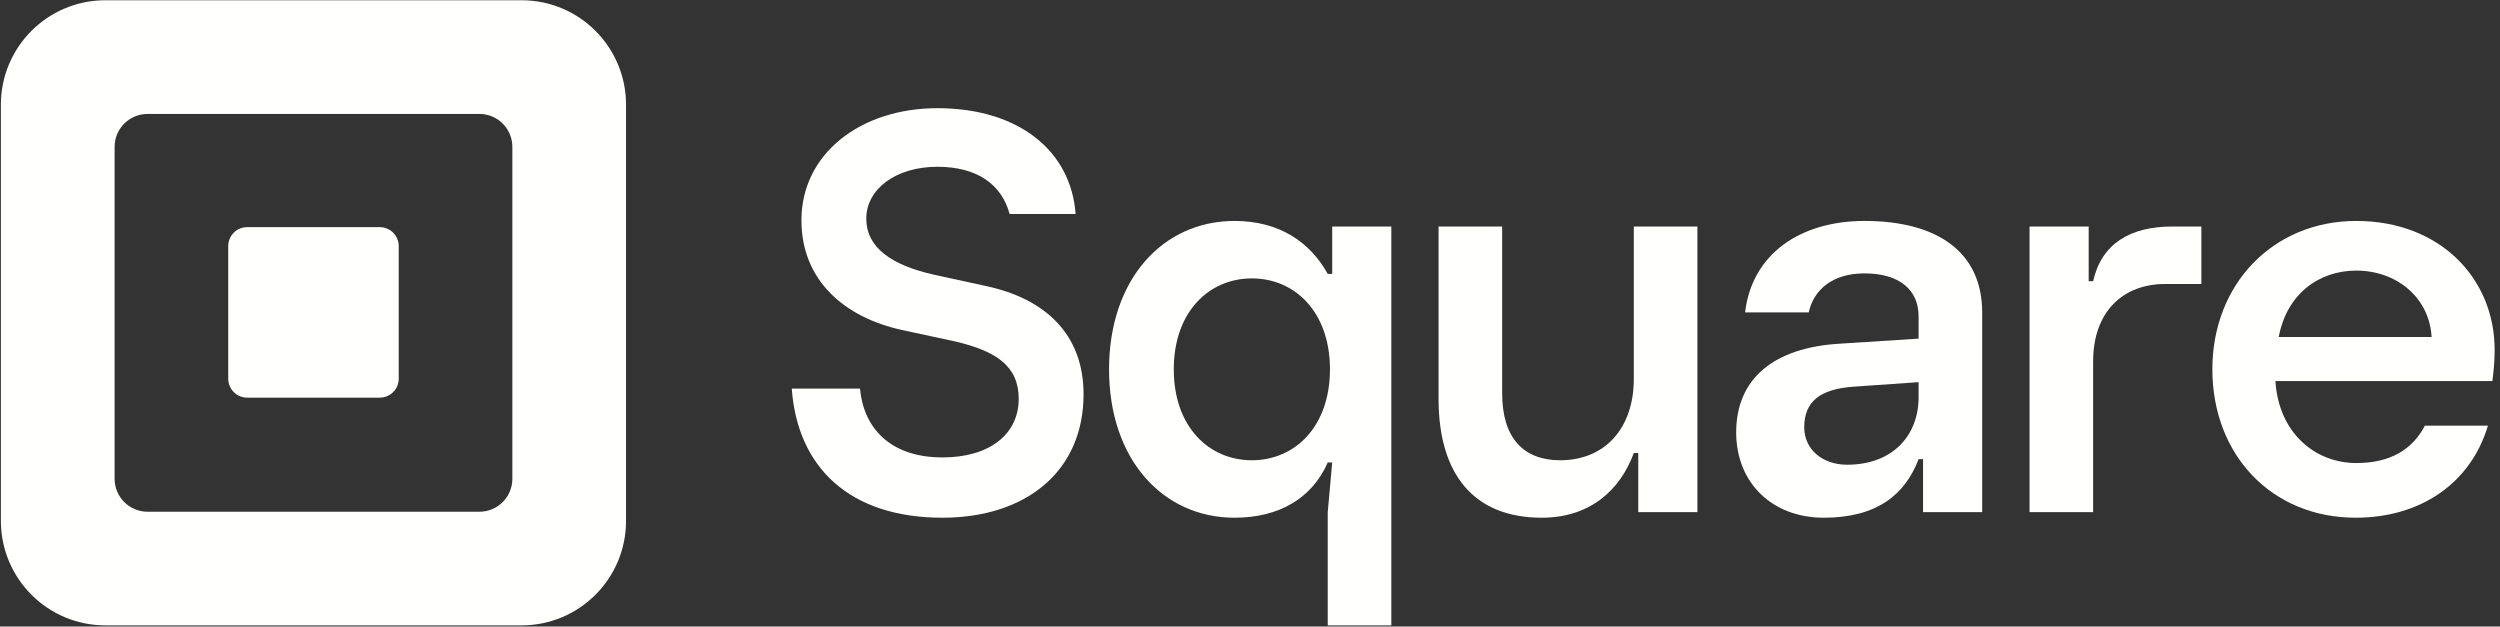 <?xml version="1.0" encoding="UTF-8"?>
<svg xmlns="http://www.w3.org/2000/svg" xmlns:xlink="http://www.w3.org/1999/xlink" width="399px" height="100px" viewBox="0 0 399 100" version="1.1">
  <rect x="0" y="0" width="399" height="100" fill="#333333" stroke="none"/>
  <title>cta_square_white</title>
  <g id="Page-1" stroke="none" stroke-width="1" fill="none" fill-rule="evenodd">
    <g id="cta_square_white" transform="translate(0.143, 0.039)" fill="#FFFFFE">
      <path d="M81.631,76.37 C81.631,79.278 79.274,81.634 76.37,81.634 L23.408,81.634 C20.503,81.634 18.147,79.278 18.147,76.37 L18.147,23.407 C18.147,20.501 20.503,18.145 23.408,18.145 L76.37,18.145 C79.274,18.145 81.631,20.501 81.631,23.407 L81.631,76.37 Z M83.099,0 L16.672,0 C7.464,0 0,7.462 0,16.672 L0,83.096 C0,92.304 7.464,99.771 16.672,99.771 L83.099,99.771 C92.306,99.771 99.773,92.304 99.773,83.096 L99.773,16.672 C99.773,7.462 92.306,0 83.099,0 L83.099,0 Z" id="Fill-3"></path>
      <path d="M39.301,63.424 C37.626,63.424 36.282,62.066 36.282,60.39 L36.282,39.249 C36.282,37.571 37.626,36.213 39.301,36.213 L60.474,36.213 C62.144,36.213 63.493,37.571 63.493,39.249 L63.493,60.39 C63.493,62.066 62.144,63.424 60.474,63.424 L39.301,63.424" id="Fill-4"></path>
      <path d="M126.223,61.982 L137.116,61.982 C137.661,68.154 141.837,72.966 150.279,72.966 C157.814,72.966 162.443,69.244 162.443,63.616 C162.443,58.351 158.812,55.99 152.276,54.447 L143.834,52.632 C134.665,50.634 127.766,44.734 127.766,35.112 C127.766,24.49 137.207,17.228 149.462,17.228 C162.443,17.228 170.795,24.037 171.521,34.113 L160.991,34.113 C159.72,29.393 155.816,26.578 149.462,26.578 C142.745,26.578 138.115,30.209 138.115,34.839 C138.115,39.469 142.109,42.283 149.008,43.826 L157.36,45.642 C166.528,47.639 172.792,53.176 172.792,62.89 C172.792,75.235 163.533,82.588 150.279,82.588 C135.391,82.588 127.13,74.509 126.223,61.982" id="Fill-5"></path>
      <path d="M212.119,58.906 C212.119,49.736 206.511,44.394 199.655,44.394 C192.8,44.394 187.191,49.736 187.191,58.906 C187.191,68.077 192.8,73.418 199.655,73.418 C206.511,73.418 212.119,68.077 212.119,58.906 Z M211.764,99.771 L211.764,81.698 L212.476,73.774 L211.764,73.774 C209.27,79.472 204.018,82.588 196.895,82.588 C185.411,82.588 176.863,73.24 176.863,58.906 C176.863,44.572 185.411,35.224 196.895,35.224 C203.929,35.224 208.914,38.518 211.764,43.682 L212.476,43.682 L212.476,36.114 L221.913,36.114 L221.913,99.771 L211.764,99.771 L211.764,99.771 Z" id="Fill-6"></path>
      <path d="M229.452,63.625 L229.452,36.114 L239.602,36.114 L239.602,62.734 C239.602,69.946 243.074,73.418 248.861,73.418 C255.983,73.418 260.613,68.344 260.613,60.419 L260.613,36.114 L270.763,36.114 L270.763,81.698 L261.325,81.698 L261.325,72.261 L260.613,72.261 C258.387,78.315 253.49,82.588 245.923,82.588 C235.061,82.588 229.452,75.644 229.452,63.625" id="Fill-7"></path>
      <path d="M306.065,63.358 L306.065,60.954 L295.826,61.666 C290.306,62.023 287.813,64.07 287.813,68.165 C287.813,71.638 290.662,74.131 294.668,74.131 C301.88,74.131 306.065,69.501 306.065,63.358 Z M276.952,68.967 C276.952,60.419 282.916,55.434 293.511,54.811 L306.065,54.009 L306.065,50.448 C306.065,46.175 302.949,43.593 297.429,43.593 C292.354,43.593 289.327,46.175 288.526,49.825 L278.376,49.825 C279.444,40.566 287.101,35.224 297.429,35.224 C309.091,35.224 316.214,40.209 316.214,49.825 L316.214,81.698 L306.777,81.698 L306.777,73.24 L306.065,73.24 C303.927,78.849 299.476,82.588 290.929,82.588 C282.739,82.588 276.952,77.069 276.952,68.967 L276.952,68.967 Z" id="Fill-8"></path>
      <path d="M323.772,81.698 L323.772,36.114 L333.21,36.114 L333.21,44.839 L333.921,44.839 C335.257,38.874 339.798,36.114 346.564,36.114 L351.194,36.114 L351.194,45.285 L345.407,45.285 C338.818,45.285 333.921,49.558 333.921,57.66 L333.921,81.698 L323.772,81.698" id="Fill-9"></path>
      <path d="M387.94,53.742 C387.583,47.421 382.33,43.148 375.92,43.148 C369.866,43.148 364.792,46.976 363.545,53.742 L387.94,53.742 Z M397.644,60.776 L363.011,60.776 C363.545,69.145 369.421,73.864 375.92,73.864 C381.44,73.864 384.912,71.638 386.871,67.898 L396.932,67.898 C394.171,77.157 386.07,82.588 375.832,82.588 C362.387,82.588 352.951,72.528 352.951,58.906 C352.951,45.285 362.655,35.224 375.92,35.224 C389.275,35.224 398,44.394 398,55.79 C398,58.016 397.822,59.173 397.644,60.776 L397.644,60.776 Z" id="Fill-10"></path>
    </g>
  </g>
</svg>
